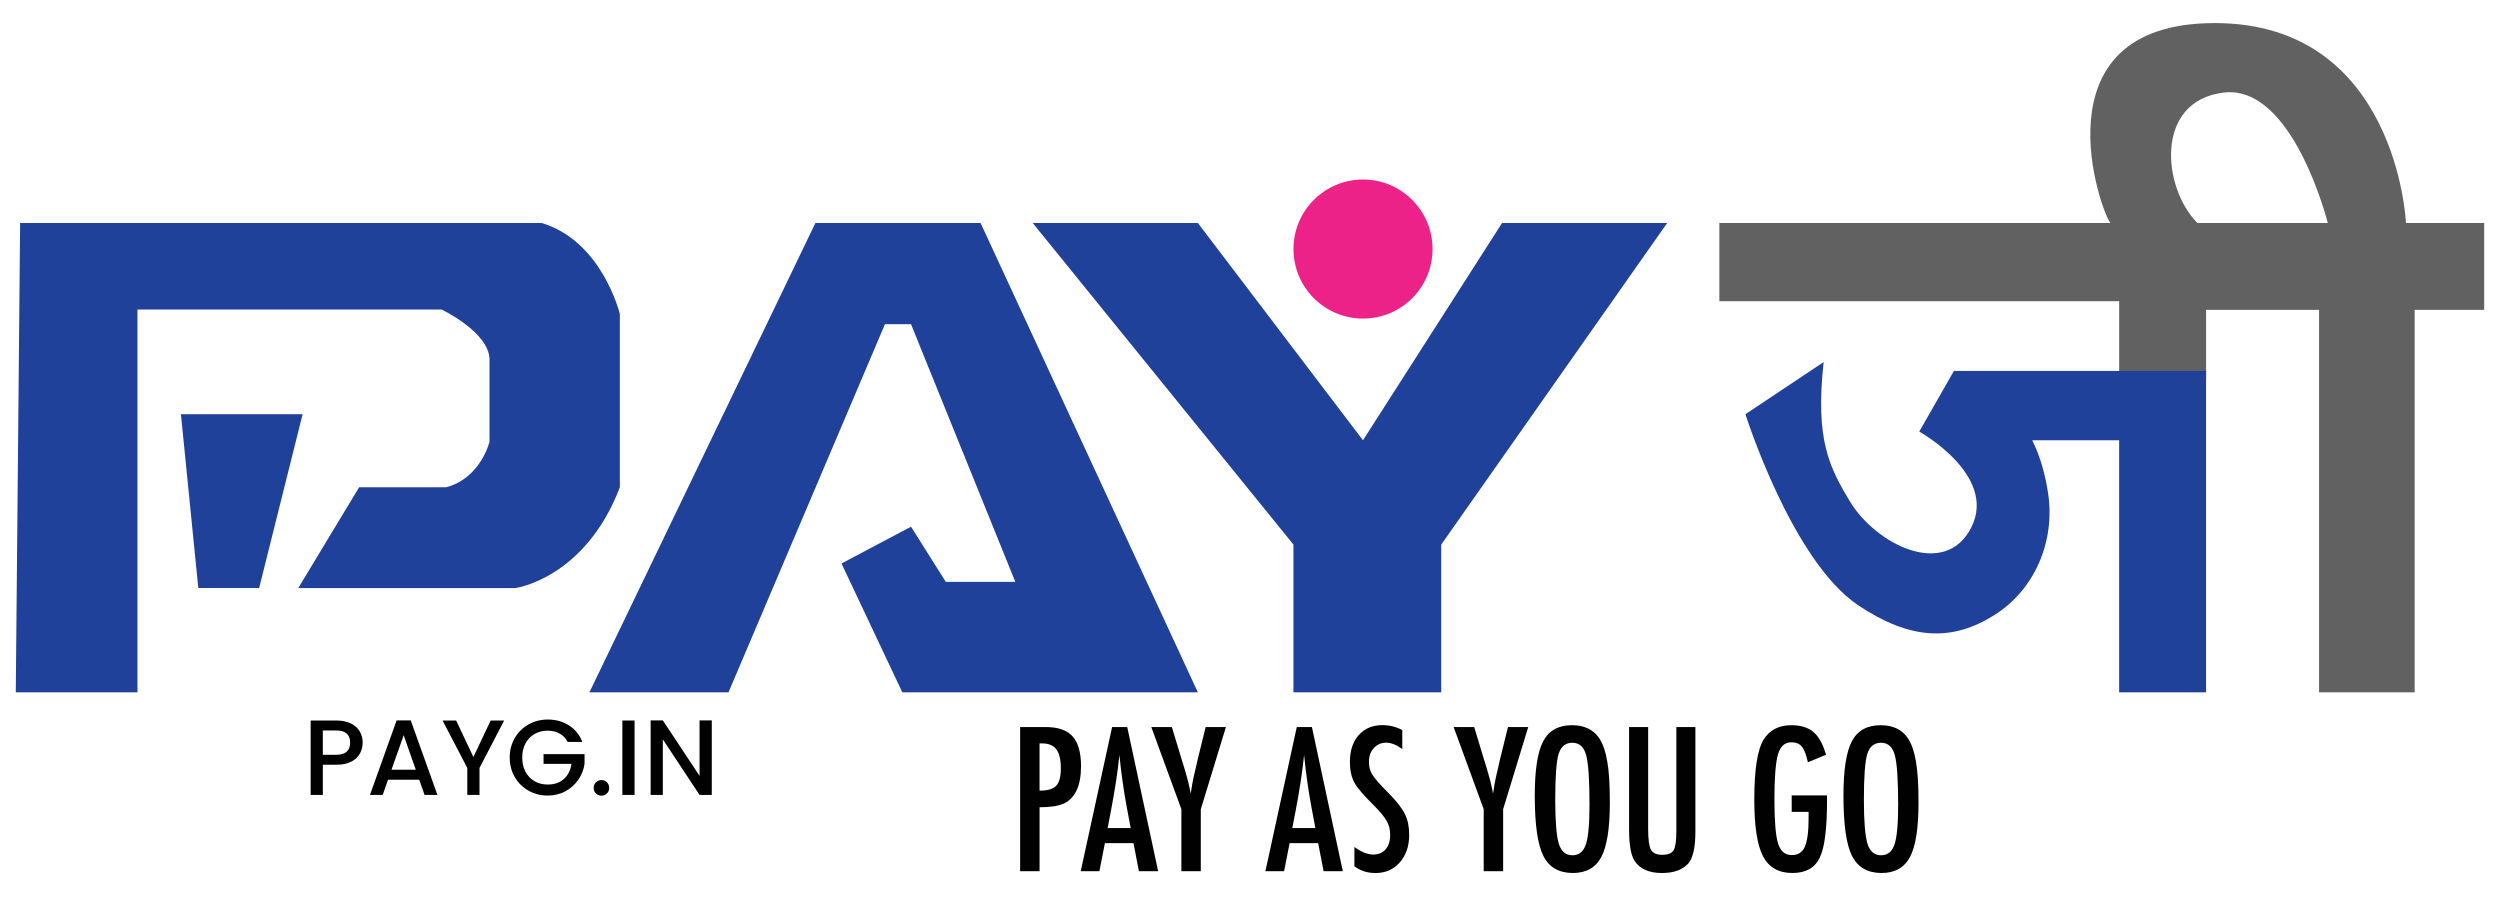 <?xml version="1.0" encoding="utf-8"?>
<!-- Generator: Adobe Illustrator 16.0.0, SVG Export Plug-In . SVG Version: 6.00 Build 0)  -->
<!DOCTYPE svg PUBLIC "-//W3C//DTD SVG 1.1//EN" "http://www.w3.org/Graphics/SVG/1.1/DTD/svg11.dtd">
<svg version="1.1" id="Layer_1" xmlns="http://www.w3.org/2000/svg" xmlns:xlink="http://www.w3.org/1999/xlink" x="0px" y="0px"
	 width="160px" height="58px" viewBox="0 0 160 58" enable-background="new 0 0 160 58" xml:space="preserve">
<path fill="#1F419A" d="M1.01,44.309h7.788V19.812h19.47c0,0,3.06,1.458,3.06,3.208v5.25c0,0-0.557,2.333-2.782,2.917h-5.563
	l-3.894,6.448h13.906c0,0,4.451-0.615,6.675-6.448V20.103c0,0-1.112-4.666-5.006-5.833H1.288L1.01,44.309z"/>
<polygon fill="#1F419A" points="11.579,26.508 19.367,26.508 16.585,37.634 12.691,37.634 "/>
<path fill="#616161" d="M153.983,14.271c0,0-0.557-12.794-12.238-12.794s-7.23,12.238-6.675,12.794h-25.032v5.006h25.589v5.006
	h5.563v-4.45h7.231v24.475h6.118V19.833h4.45v-5.563H153.983z M140.634,14.271c-2.226-2.225-2.782-7.788,1.668-8.344
	c4.45-0.557,6.676,8.344,6.676,8.344H140.634z"/>
<path fill="#1F419A" d="M125.05,23.741l-2.218,3.88c0,0,5.007,2.781,3.338,6.119c-1.668,3.338-6.118,1.113-7.788-1.669
	c-1.279-2.133-2.225-3.894-1.668-8.9l-5.007,3.337c0,0,2.965,9.393,7.231,12.239c3.338,2.225,6.018,2.327,8.742,0.592
	c2.576-1.642,3.851-4.728,3.401-7.749c-0.169-1.128-0.477-2.329-1.019-3.413h5.563v16.131h5.563V23.741H125.05z"/>
<polygon fill="#1F419A" points="37.723,44.309 46.624,44.309 56.637,20.75 58.306,20.75 64.981,37.241 60.531,37.241 58.306,33.708 
	53.855,36.063 57.749,44.309 76.663,44.309 62.756,14.271 52.187,14.271 "/>
<polygon fill="#1F419A" points="66.093,14.271 76.663,14.271 87.231,28.177 96.132,14.271 106.7,14.271 92.238,34.854 
	92.238,44.309 82.781,44.309 82.781,34.854 "/>
<path fill="#ED2288" d="M91.682,15.939c0,2.458-1.993,4.45-4.45,4.45c-2.458,0-4.45-1.993-4.45-4.45c0-2.458,1.992-4.45,4.45-4.45
	C89.688,11.489,91.682,13.481,91.682,15.939"/>
<path fill="#010101" d="M23.04,48.217c-0.114,0.215-0.297,0.39-0.548,0.524s-0.573,0.201-0.966,0.201h-0.864v1.934h-0.781v-4.763
	h1.645c0.365,0,0.674,0.062,0.928,0.188c0.254,0.125,0.443,0.295,0.569,0.51s0.188,0.454,0.188,0.72
	C23.211,47.773,23.154,48.002,23.04,48.217 M22.19,48.104c0.146-0.135,0.219-0.325,0.219-0.572c0-0.521-0.294-0.781-0.884-0.781
	h-0.864v1.556h0.864C21.822,48.306,22.044,48.237,22.19,48.104"/>
<path fill="#010101" d="M26.83,49.902h-1.995l-0.343,0.974h-0.815l1.707-4.771h0.904l1.707,4.771h-0.822L26.83,49.902z
	 M26.611,49.265l-0.775-2.213l-0.781,2.213H26.611z"/>
<polygon fill="#010101" points="32.265,46.113 30.688,49.148 30.688,50.876 29.907,50.876 29.907,49.148 28.324,46.113 
	29.194,46.113 30.298,48.45 31.401,46.113 "/>
<path fill="#010101" d="M36.329,47.483c-0.124-0.237-0.295-0.417-0.514-0.539c-0.219-0.12-0.473-0.181-0.761-0.181
	c-0.315,0-0.596,0.071-0.843,0.213c-0.247,0.141-0.44,0.342-0.579,0.604c-0.14,0.259-0.209,0.562-0.209,0.903
	c0,0.344,0.069,0.646,0.209,0.908c0.139,0.263,0.333,0.466,0.579,0.606c0.247,0.143,0.528,0.213,0.843,0.213
	c0.425,0,0.77-0.118,1.035-0.355c0.265-0.238,0.427-0.561,0.486-0.967h-1.788v-0.624h2.625v0.61c-0.05,0.369-0.182,0.71-0.394,1.021
	s-0.489,0.559-0.829,0.744c-0.341,0.186-0.719,0.277-1.134,0.277c-0.448,0-0.857-0.104-1.227-0.312
	c-0.37-0.209-0.664-0.497-0.88-0.867c-0.217-0.371-0.326-0.788-0.326-1.255c0-0.465,0.109-0.884,0.326-1.254
	c0.217-0.369,0.512-0.659,0.884-0.866c0.372-0.208,0.78-0.312,1.223-0.312c0.507,0,0.958,0.123,1.354,0.372
	c0.395,0.25,0.682,0.603,0.86,1.06H36.329z"/>
<path fill="#010101" d="M38.138,50.779c-0.096-0.096-0.144-0.214-0.144-0.356c0-0.141,0.048-0.261,0.144-0.355
	c0.096-0.097,0.215-0.145,0.356-0.145c0.137,0,0.253,0.048,0.35,0.145c0.096,0.095,0.144,0.215,0.144,0.355
	c0,0.143-0.048,0.261-0.144,0.356c-0.096,0.097-0.213,0.145-0.35,0.145C38.353,50.924,38.234,50.876,38.138,50.779"/>
<rect x="39.831" y="46.113" fill="#010101" width="0.781" height="4.763"/>
<polygon fill="#010101" points="45.554,50.876 44.772,50.876 42.421,47.318 42.421,50.876 41.641,50.876 41.641,46.105 
	42.421,46.105 44.772,49.655 44.772,46.105 45.554,46.105 "/>
<path fill="#010101" d="M65.289,46.531h1.637c0.789,0,1.363,0.2,1.722,0.599c0.358,0.401,0.538,1.04,0.538,1.912
	c0,1.228-0.361,2.02-1.082,2.378c-0.363,0.164-0.887,0.245-1.572,0.245v4.093h-1.243V46.531z M66.532,50.601
	c0.514,0,0.868-0.103,1.064-0.311c0.199-0.21,0.298-0.585,0.298-1.122c0-0.551-0.096-0.953-0.287-1.207
	c-0.191-0.256-0.492-0.383-0.903-0.383h-0.173V50.601z"/>
<path fill="#010101" d="M71.175,46.531h0.968l1.978,9.227H72.89l-0.347-1.798h-1.829l-0.353,1.798h-1.195L71.175,46.531z
	 M72.364,52.997l-0.275-1.47c-0.184-1-0.333-2.066-0.448-3.203c-0.056,0.555-0.127,1.115-0.215,1.683
	c-0.088,0.568-0.191,1.171-0.311,1.808l-0.227,1.183H72.364z"/>
<path fill="#010101" d="M73.684,46.531h1.314l0.61,2.009c0.02,0.06,0.04,0.126,0.06,0.196c0.02,0.072,0.044,0.15,0.072,0.233
	c0.227,0.726,0.383,1.335,0.466,1.829c0.071-0.494,0.132-0.839,0.179-1.034l0.191-0.824l0.072-0.323l0.514-2.086h1.297l-1.608,5.259
	v3.968h-1.243V51.79L73.684,46.531z"/>
<path fill="#010101" d="M82.994,46.531h0.969l1.977,9.227H84.71l-0.348-1.798h-1.827l-0.353,1.798h-1.196L82.994,46.531z
	 M84.184,52.997l-0.275-1.47c-0.183-1-0.333-2.066-0.447-3.203c-0.057,0.555-0.128,1.115-0.216,1.683
	c-0.087,0.568-0.191,1.171-0.311,1.808l-0.228,1.183H84.184z"/>
<path fill="#010101" d="M89.746,46.723v1.214c-0.378-0.271-0.719-0.406-1.021-0.406c-0.326,0-0.594,0.115-0.801,0.347
	c-0.207,0.219-0.311,0.512-0.311,0.879c0,0.322,0.073,0.6,0.221,0.829c0.076,0.125,0.201,0.283,0.374,0.479s0.397,0.431,0.672,0.705
	c0.507,0.515,0.851,0.958,1.034,1.332c0.183,0.363,0.274,0.807,0.274,1.333c0,0.714-0.2,1.302-0.604,1.763
	c-0.402,0.451-0.918,0.676-1.547,0.676c-0.53,0-0.982-0.146-1.356-0.437v-1.23c0.442,0.322,0.844,0.484,1.207,0.484
	c0.338,0,0.604-0.113,0.794-0.338c0.191-0.226,0.288-0.531,0.288-0.918c0-0.335-0.075-0.635-0.223-0.901
	c-0.075-0.128-0.181-0.274-0.316-0.439c-0.135-0.165-0.305-0.35-0.508-0.554c-0.314-0.311-0.575-0.585-0.782-0.824
	c-0.207-0.238-0.361-0.447-0.46-0.628c-0.191-0.351-0.287-0.793-0.287-1.326c0-0.721,0.188-1.292,0.562-1.715
	c0.378-0.427,0.887-0.64,1.523-0.64C88.922,46.406,89.345,46.513,89.746,46.723"/>
<path fill="#010101" d="M93.033,46.531h1.315l0.608,2.009c0.02,0.06,0.04,0.126,0.061,0.196c0.02,0.072,0.043,0.15,0.071,0.233
	c0.227,0.726,0.383,1.335,0.467,1.829c0.071-0.494,0.131-0.839,0.179-1.034l0.191-0.824l0.071-0.323l0.515-2.086h1.296l-1.606,5.259
	v3.968h-1.244V51.79L93.033,46.531z"/>
<path fill="#010101" d="M103.03,51.372c0,1.63-0.182,2.786-0.544,3.472s-0.971,1.028-1.823,1.028c-0.896,0-1.527-0.368-1.894-1.105
	c-0.362-0.721-0.544-2.002-0.544-3.843c0-1.641,0.18-2.802,0.538-3.483c0.362-0.685,0.976-1.028,1.84-1.028
	c0.773,0,1.348,0.265,1.721,0.795c0.248,0.354,0.427,0.859,0.539,1.512C102.975,49.324,103.03,50.21,103.03,51.372 M101.728,51.504
	c0-1.598-0.071-2.657-0.215-3.18c-0.145-0.524-0.437-0.788-0.879-0.788s-0.737,0.241-0.884,0.723
	c-0.145,0.486-0.215,1.462-0.215,2.928c0,1.351,0.075,2.287,0.227,2.809c0.154,0.494,0.445,0.741,0.872,0.741
	c0.419,0,0.705-0.23,0.861-0.692C101.649,53.585,101.728,52.739,101.728,51.504"/>
<path fill="#010101" d="M104.261,46.531h1.22v6.521c0,0.665,0.06,1.106,0.179,1.326c0.124,0.219,0.366,0.329,0.729,0.329
	c0.362,0,0.602-0.096,0.718-0.287c0.119-0.195,0.179-0.592,0.179-1.189v-6.699h1.219v6.699c0,1.005-0.154,1.684-0.46,2.038
	c-0.366,0.402-0.926,0.604-1.68,0.604c-0.828,0-1.412-0.26-1.751-0.777c-0.234-0.354-0.353-1.035-0.353-2.043V46.531z"/>
<path fill="#010101" d="M114.671,50.906h2.258v0.359c0,1.796-0.156,3.009-0.472,3.638c-0.311,0.646-0.892,0.969-1.745,0.969
	c-0.879,0-1.507-0.358-1.882-1.076c-0.37-0.717-0.555-1.922-0.555-3.615c0-1.936,0.202-3.225,0.608-3.865
	c0.383-0.602,0.97-0.903,1.763-0.903c0.605,0,1.077,0.146,1.416,0.437c0.344,0.295,0.61,0.779,0.802,1.452l-1.16,0.484
	c-0.052-0.243-0.108-0.447-0.173-0.612c-0.063-0.165-0.134-0.294-0.209-0.386c-0.151-0.188-0.379-0.28-0.681-0.28
	c-0.416,0-0.698,0.254-0.85,0.765c-0.15,0.533-0.228,1.491-0.228,2.873c0,1.399,0.079,2.345,0.233,2.84
	c0.156,0.493,0.449,0.74,0.879,0.74c0.395,0,0.672-0.175,0.831-0.526c0.163-0.374,0.244-0.976,0.244-1.805v-0.251v-0.185h-1.081
	V50.906z"/>
<path fill="#010101" d="M122.785,51.372c0,1.63-0.181,2.786-0.544,3.472c-0.362,0.686-0.97,1.028-1.822,1.028
	c-0.896,0-1.527-0.368-1.895-1.105c-0.362-0.721-0.543-2.002-0.543-3.843c0-1.641,0.179-2.802,0.538-3.483
	c0.361-0.685,0.976-1.028,1.84-1.028c0.772,0,1.346,0.265,1.721,0.795c0.247,0.354,0.427,0.859,0.538,1.512
	C122.729,49.324,122.785,50.21,122.785,51.372 M121.482,51.504c0-1.598-0.072-2.657-0.215-3.18
	c-0.144-0.524-0.437-0.788-0.878-0.788c-0.442,0-0.737,0.241-0.885,0.723c-0.144,0.486-0.215,1.462-0.215,2.928
	c0,1.351,0.075,2.287,0.228,2.809c0.154,0.494,0.445,0.741,0.872,0.741c0.418,0,0.705-0.23,0.859-0.692
	C121.405,53.585,121.482,52.739,121.482,51.504"/>
</svg>
